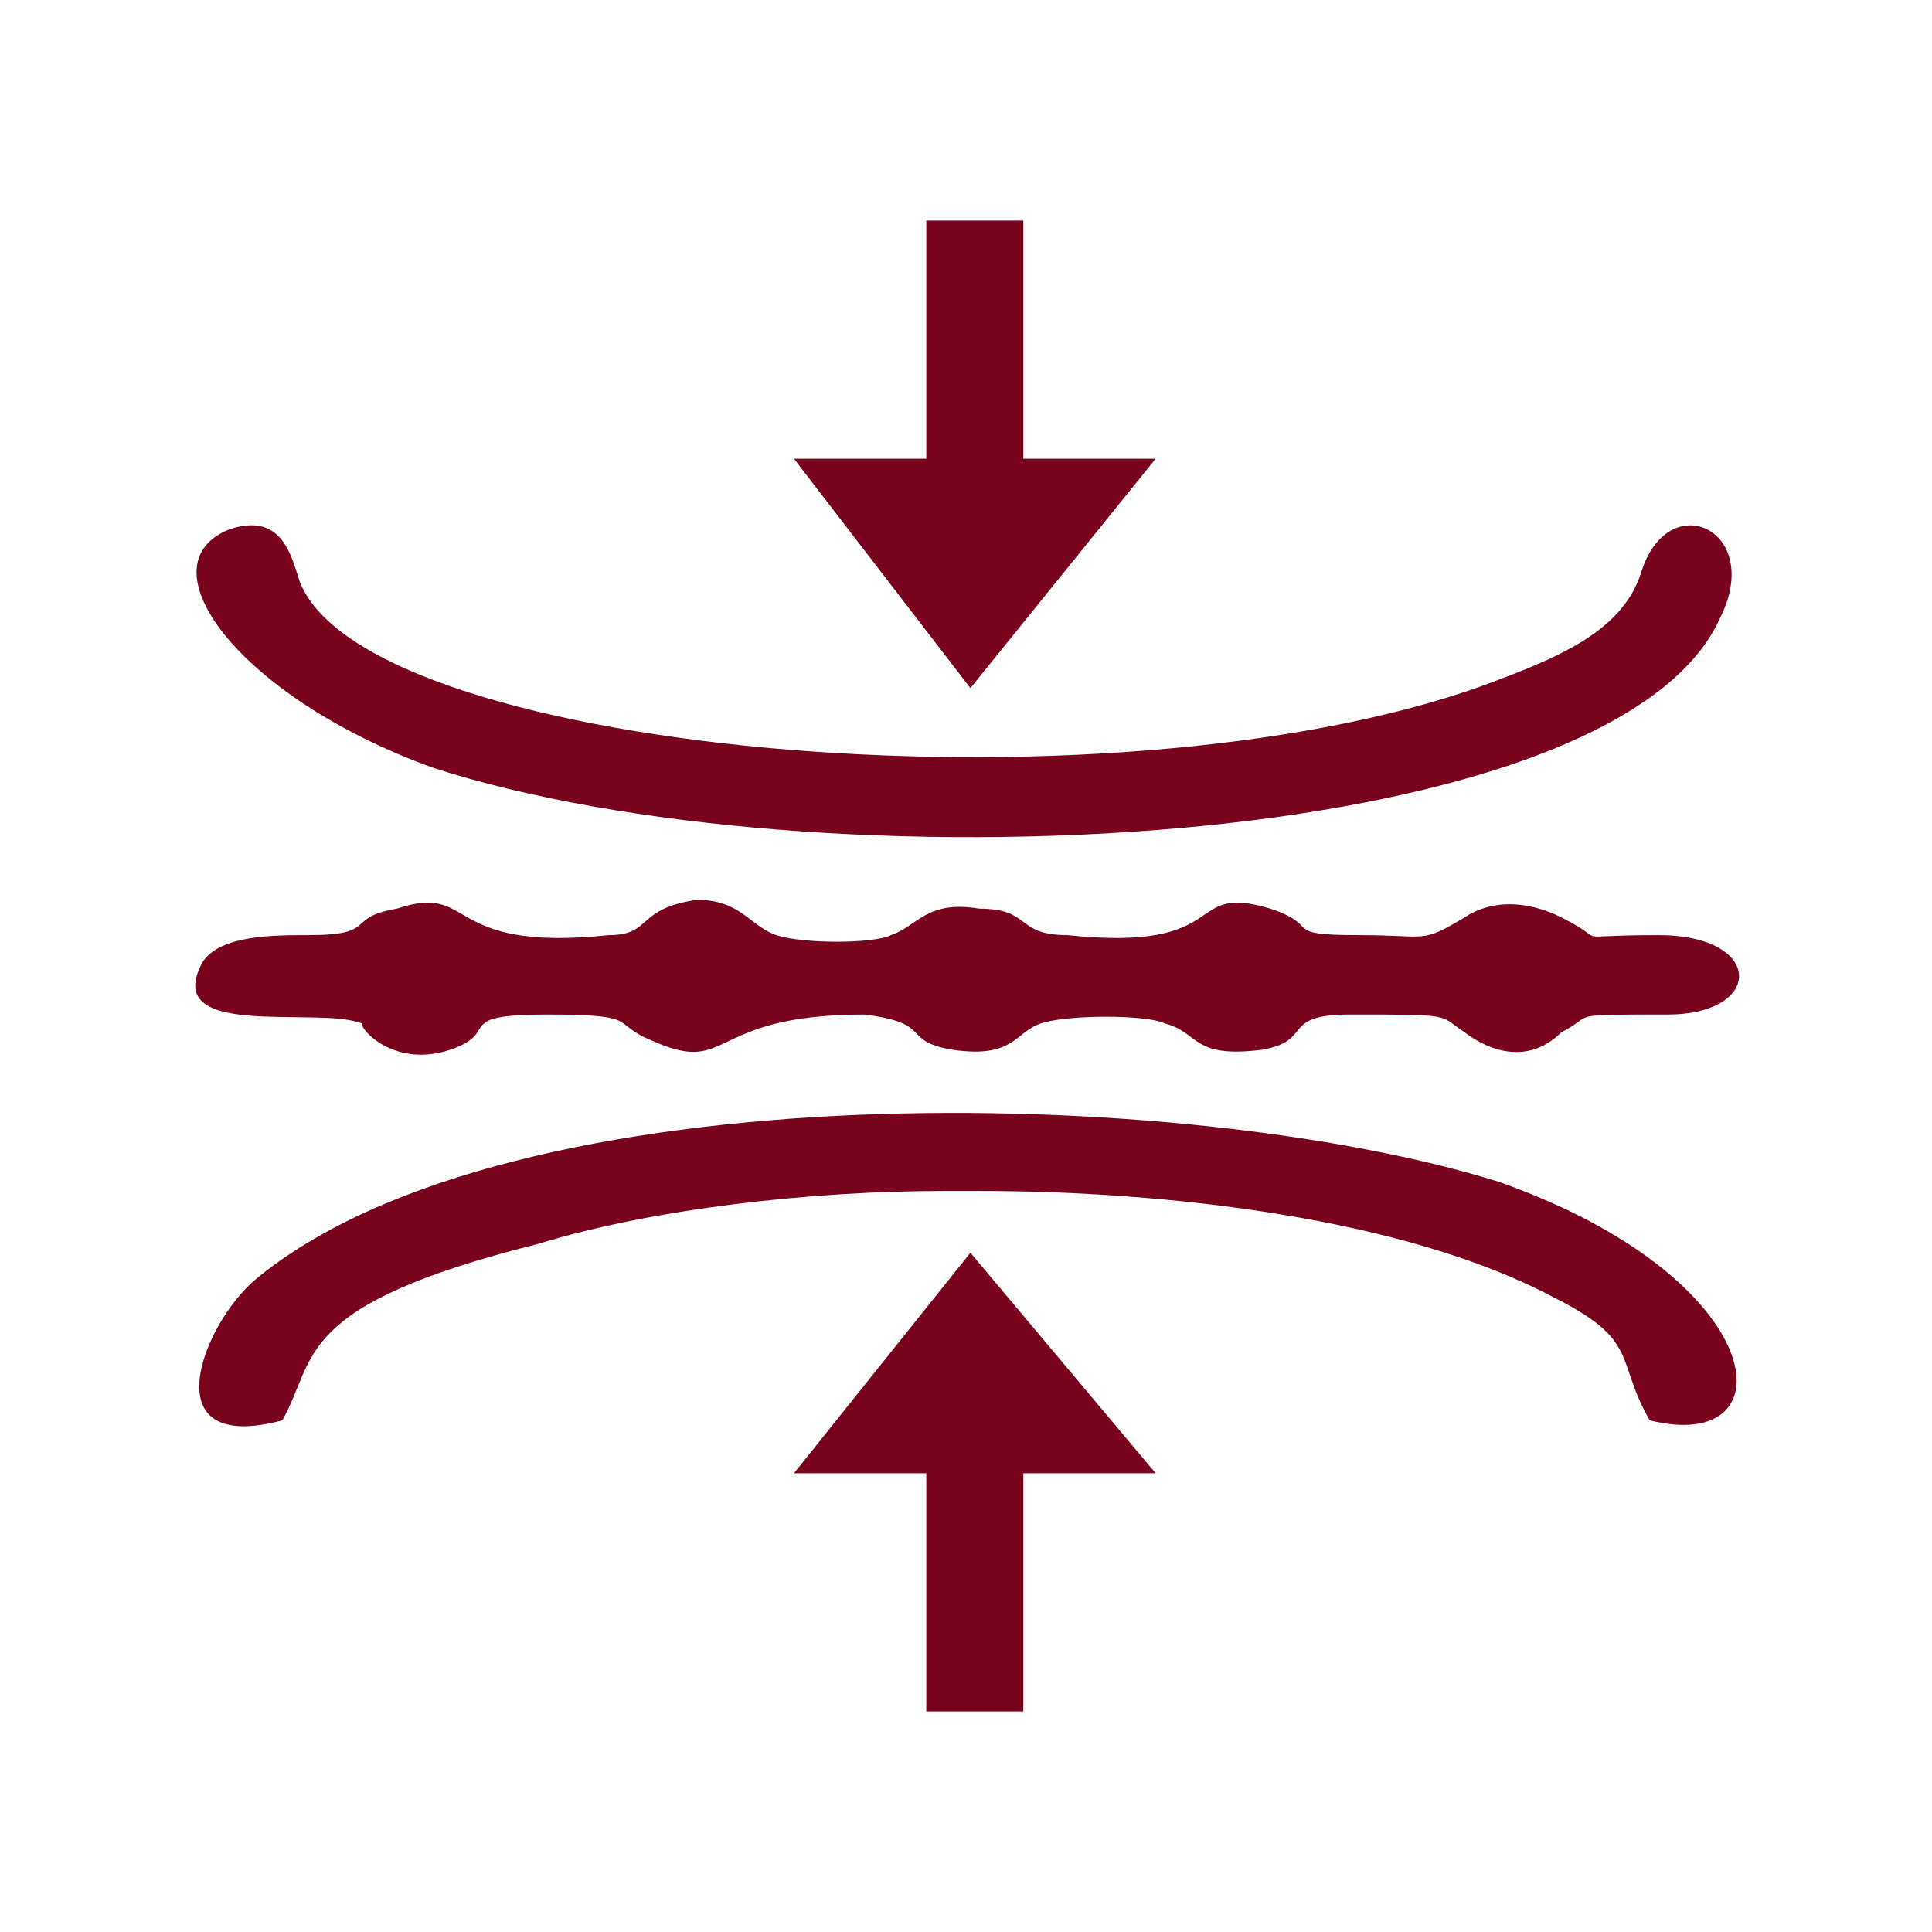 <?xml version="1.0" encoding="UTF-8"?>
<!DOCTYPE svg PUBLIC "-//W3C//DTD SVG 1.1//EN" "http://www.w3.org/Graphics/SVG/1.1/DTD/svg11.dtd">
<!-- Creator: CorelDRAW 2019 (64-Bit) -->
<svg xmlns="http://www.w3.org/2000/svg" xml:space="preserve" width="75px" height="75px" version="1.1" style="shape-rendering:geometricPrecision; text-rendering:geometricPrecision; image-rendering:optimizeQuality; fill-rule:evenodd; clip-rule:evenodd"
viewBox="0 0 2.19 2.19"
 xmlns:xlink="http://www.w3.org/1999/xlink"
 xmlns:xodm="http://www.corel.com/coreldraw/odm/2003">
 <defs>
  <style type="text/css">
   <![CDATA[
    .fil0 {fill:none}
    .fil1 {fill:#79031D}
    .fil2 {fill:#79031D;fill-rule:nonzero}
   ]]>
  </style>
 </defs>
 <g id="Ebene_x0020_1">
  <g id="_2059614688576">
   <rect class="fil0" width="2.19" height="2.19"/>
   <g>
    <path class="fil1" d="M0.45 1.03c-0.06,0.01 -0.02,0.03 -0.1,0.03 -0.04,0 -0.1,0 -0.12,0.03 -0.05,0.09 0.13,0.05 0.18,0.07 0,0.01 0.04,0.05 0.1,0.03 0.06,-0.02 0,-0.04 0.11,-0.04 0.11,0 0.07,0.01 0.12,0.03 0.09,0.04 0.06,-0.03 0.24,-0.03 0.08,0.01 0.04,0.03 0.1,0.04 0.07,0.01 0.07,-0.02 0.1,-0.03 0.03,-0.01 0.12,-0.01 0.14,0 0.04,0.01 0.03,0.04 0.11,0.03 0.06,-0.01 0.02,-0.04 0.1,-0.04 0.12,0 0.1,0 0.13,0.02 0.04,0.03 0.08,0.03 0.11,0 0.04,-0.02 0,-0.02 0.12,-0.02 0.11,0 0.11,-0.09 -0.01,-0.09 -0.11,0 -0.05,0.01 -0.11,-0.02 -0.04,-0.02 -0.08,-0.02 -0.11,0 -0.05,0.03 -0.04,0.02 -0.12,0.02 -0.09,0 -0.04,-0.01 -0.1,-0.03 -0.1,-0.03 -0.04,0.05 -0.23,0.03 -0.06,0 -0.04,-0.03 -0.1,-0.03 -0.06,-0.01 -0.07,0.02 -0.1,0.03 -0.02,0.01 -0.1,0.01 -0.13,0 -0.03,-0.01 -0.04,-0.04 -0.09,-0.04 -0.07,0.01 -0.05,0.04 -0.1,0.04 -0.19,0.02 -0.15,-0.06 -0.24,-0.03zm0.62 0.32l0.04 0c0.21,0 0.48,0.03 0.65,0.12 0.1,0.05 0.07,0.07 0.11,0.14 0.16,0.04 0.14,-0.16 -0.17,-0.27 -0.35,-0.11 -1.12,-0.13 -1.41,0.11 -0.06,0.05 -0.12,0.2 0.03,0.16 0.04,-0.07 0.01,-0.13 0.29,-0.2 0.13,-0.04 0.31,-0.06 0.46,-0.06zm-0.81 -0.75c-0.1,0.04 0.01,0.19 0.23,0.27 0.43,0.14 1.34,0.1 1.46,-0.17 0.05,-0.1 -0.06,-0.15 -0.09,-0.05 -0.02,0.06 -0.08,0.09 -0.16,0.12 -0.41,0.16 -1.28,0.09 -1.36,-0.11 -0.01,-0.03 -0.02,-0.08 -0.08,-0.06z"/>
    <polygon class="fil2" points="1.16,1.94 1.16,1.67 1.31,1.67 1.1,1.42 0.9,1.67 1.05,1.67 1.05,1.94 "/>
    <polygon class="fil2" points="1.16,0.25 1.16,0.52 1.31,0.52 1.1,0.78 0.9,0.52 1.05,0.52 1.05,0.25 "/>
   </g>
  </g>
 </g>
</svg>
